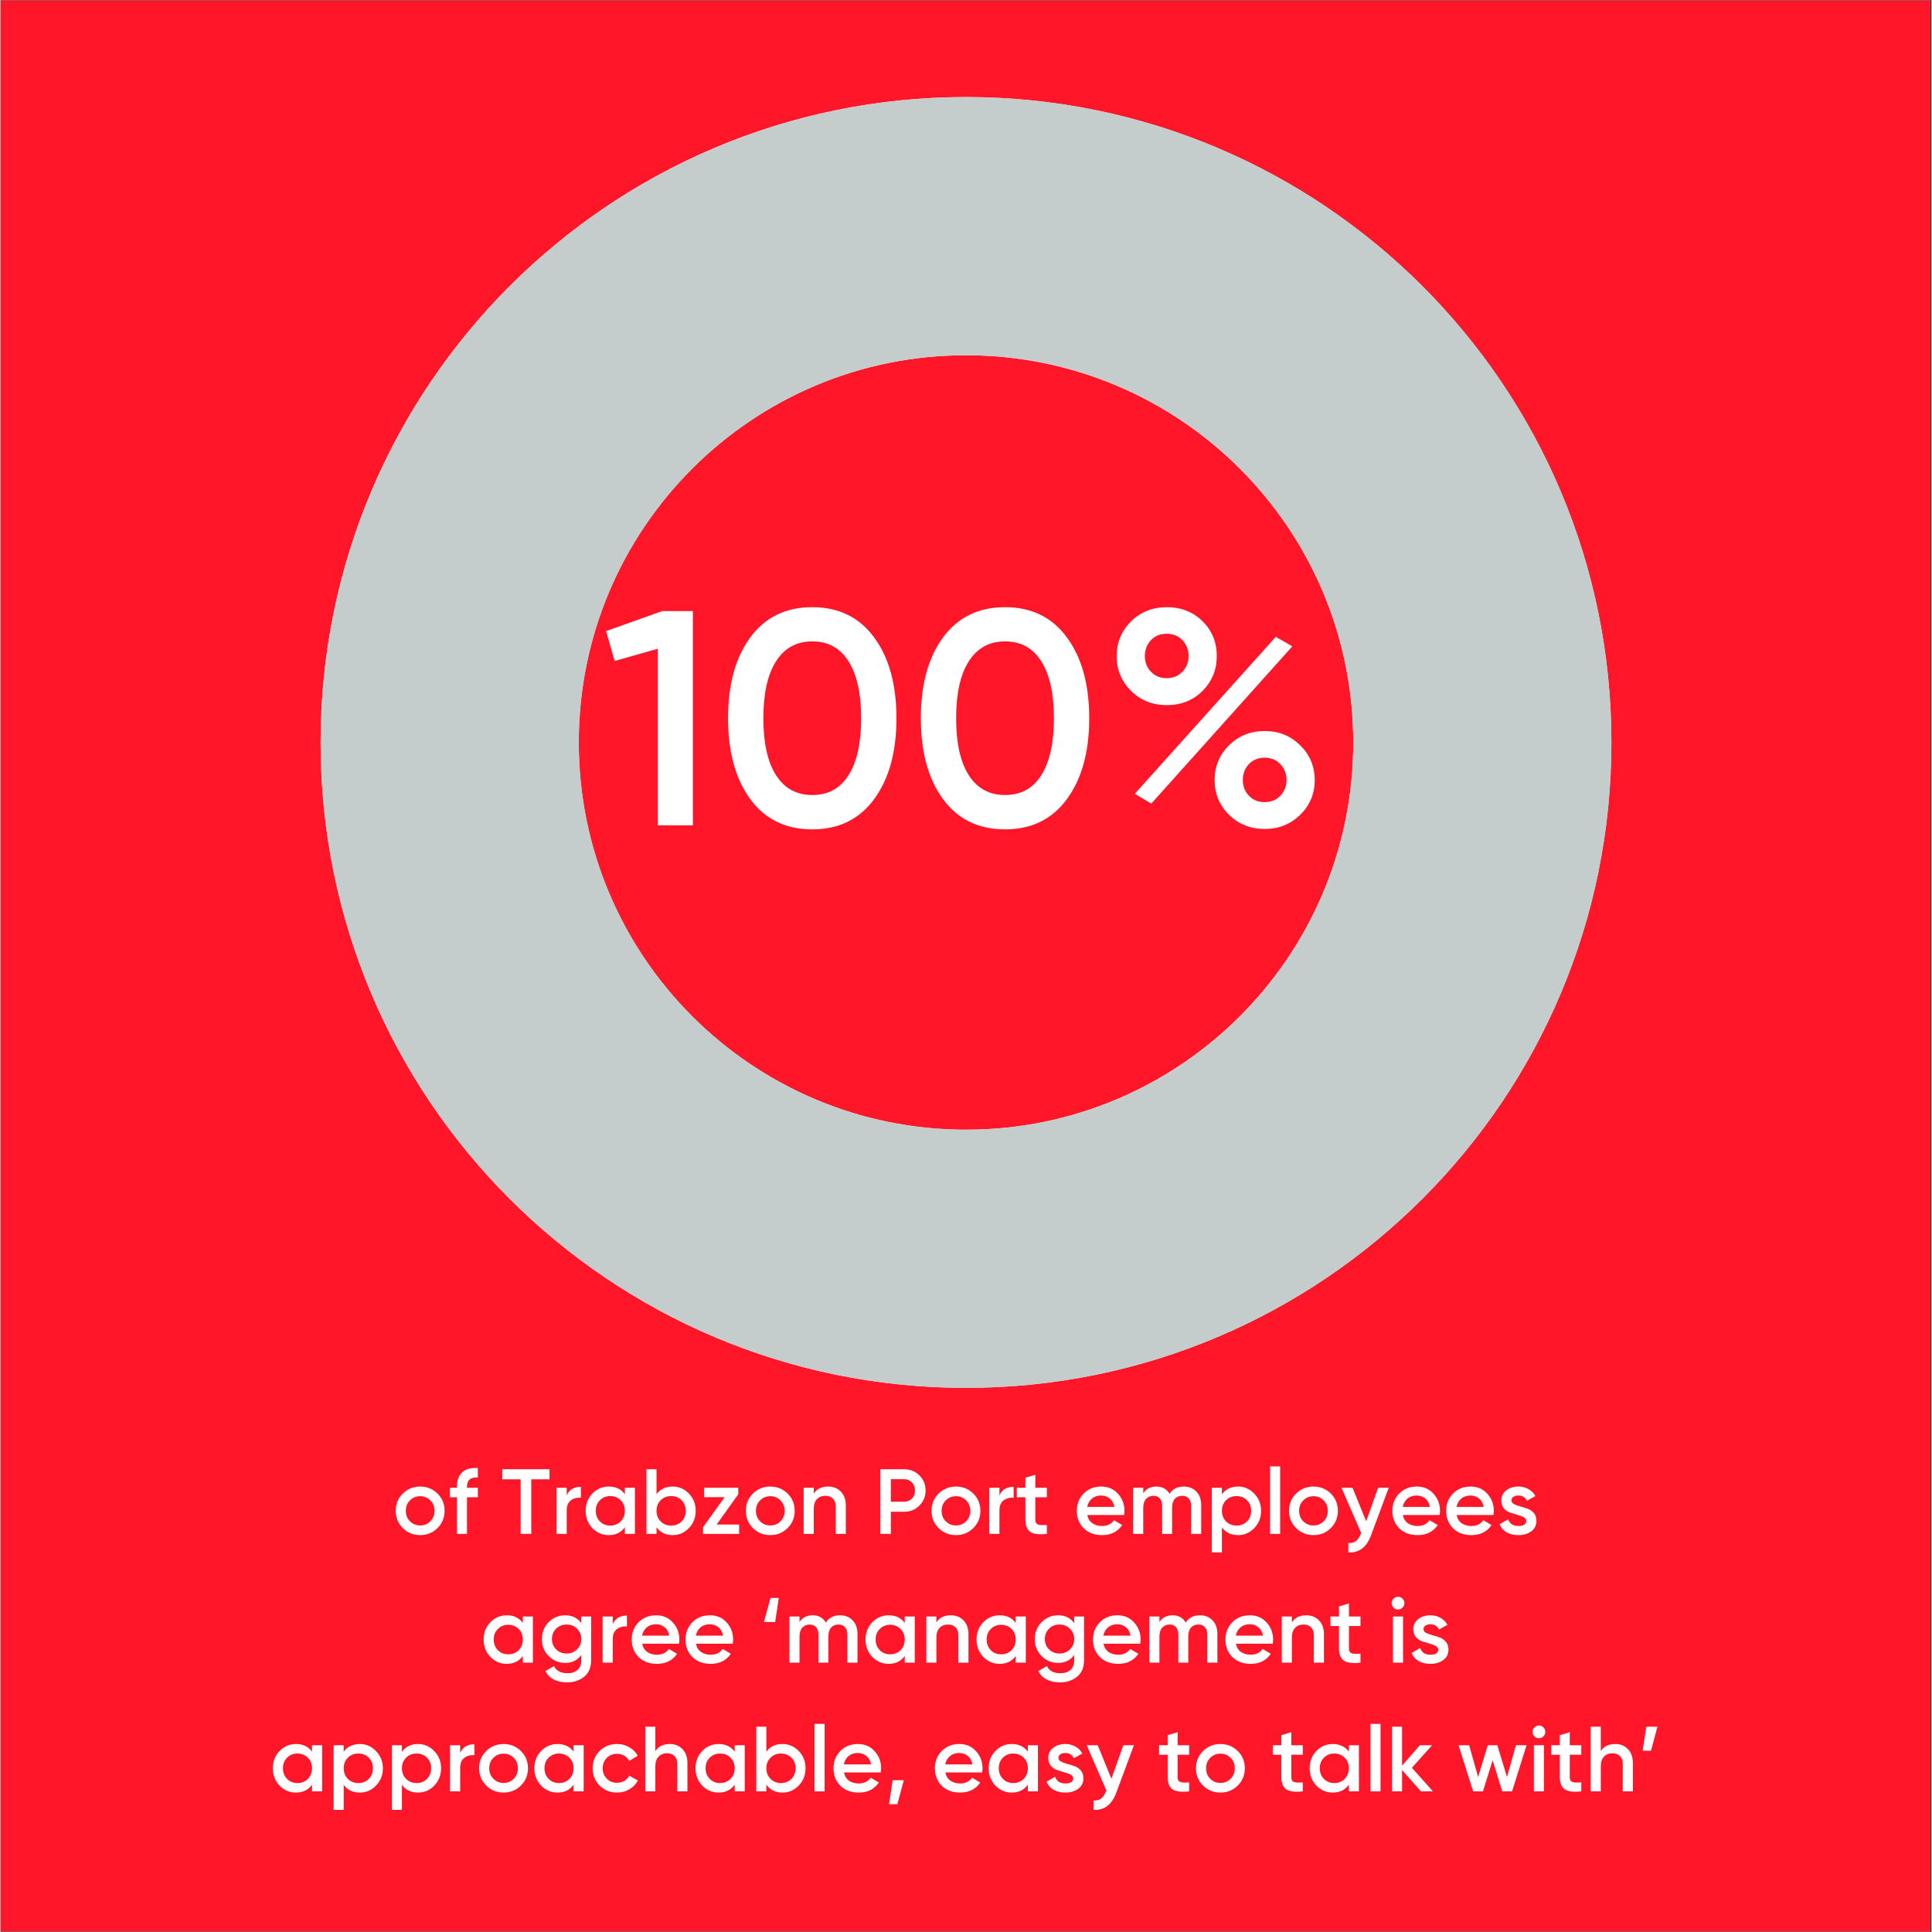 <svg xmlns="http://www.w3.org/2000/svg" xmlns:xlink="http://www.w3.org/1999/xlink" width="300" zoomAndPan="magnify" viewBox="0 0 224.88 225" height="300" preserveAspectRatio="xMidYMid meet" version="1.0"><rect x="0" y="0" width="224.88" height="225" fill="#333333" stroke="none"/><defs><g/><clipPath id="eebfaeb274"><path d="M 0 0.059 L 224.762 0.059 L 224.762 224.938 L 0 224.938 Z M 0 0.059 " clip-rule="nonzero"/></clipPath><clipPath id="8dfeb9c52c"><path d="M 37.277 11.305 L 187.602 11.305 L 187.602 161.629 L 37.277 161.629 Z M 37.277 11.305 " clip-rule="nonzero"/></clipPath><clipPath id="bf3a1a13f6"><path d="M 112.441 11.305 C 153.953 11.305 187.602 44.957 187.602 86.469 C 187.602 127.98 153.953 161.629 112.441 161.629 C 70.93 161.629 37.277 127.98 37.277 86.469 C 37.277 44.957 70.93 11.305 112.441 11.305 L 112.441 41.371 C 87.531 41.371 67.344 61.559 67.344 86.469 C 67.344 111.375 87.531 131.566 112.441 131.566 C 137.348 131.566 157.539 111.375 157.539 86.469 C 157.539 61.559 137.348 41.371 112.441 41.371 Z M 112.441 11.305 " clip-rule="nonzero"/></clipPath></defs><g clip-path="url(#eebfaeb274)"><path fill="#ffffff" d="M 0 0.059 L 224.879 0.059 L 224.879 224.941 L 0 224.941 Z M 0 0.059 " fill-opacity="1" fill-rule="nonzero"/><path fill="#ff1628" d="M 0 0.059 L 224.879 0.059 L 224.879 224.941 L 0 224.941 Z M 0 0.059 " fill-opacity="1" fill-rule="nonzero"/></g><g fill="#ffffff" fill-opacity="1"><g transform="translate(70.054, 96.118)"><g><path d="M 7.016 -24.953 L 10.578 -24.953 L 10.578 0 L 6.484 0 L 6.484 -20.562 L 1.469 -19.141 L 0.469 -22.625 Z M 7.016 -24.953 "/></g></g></g><g fill="#ffffff" fill-opacity="1"><g transform="translate(83.309, 96.118)"><g><path d="M 18.438 -3.062 C 16.719 -0.707 14.312 0.469 11.219 0.469 C 8.133 0.469 5.727 -0.707 4 -3.062 C 2.281 -5.414 1.422 -8.551 1.422 -12.469 C 1.422 -16.395 2.281 -19.531 4 -21.875 C 5.727 -24.227 8.133 -25.406 11.219 -25.406 C 14.312 -25.406 16.719 -24.227 18.438 -21.875 C 20.164 -19.531 21.031 -16.395 21.031 -12.469 C 21.031 -8.551 20.164 -5.414 18.438 -3.062 Z M 11.234 -3.531 C 13.078 -3.531 14.484 -4.301 15.453 -5.844 C 16.43 -7.383 16.922 -9.594 16.922 -12.469 C 16.922 -15.344 16.43 -17.551 15.453 -19.094 C 14.484 -20.645 13.078 -21.422 11.234 -21.422 C 9.398 -21.422 7.988 -20.645 7 -19.094 C 6.02 -17.551 5.531 -15.344 5.531 -12.469 C 5.531 -9.594 6.02 -7.383 7 -5.844 C 7.988 -4.301 9.398 -3.531 11.234 -3.531 Z M 11.234 -3.531 "/></g></g></g><g fill="#ffffff" fill-opacity="1"><g transform="translate(105.758, 96.118)"><g><path d="M 18.438 -3.062 C 16.719 -0.707 14.312 0.469 11.219 0.469 C 8.133 0.469 5.727 -0.707 4 -3.062 C 2.281 -5.414 1.422 -8.551 1.422 -12.469 C 1.422 -16.395 2.281 -19.531 4 -21.875 C 5.727 -24.227 8.133 -25.406 11.219 -25.406 C 14.312 -25.406 16.719 -24.227 18.438 -21.875 C 20.164 -19.531 21.031 -16.395 21.031 -12.469 C 21.031 -8.551 20.164 -5.414 18.438 -3.062 Z M 11.234 -3.531 C 13.078 -3.531 14.484 -4.301 15.453 -5.844 C 16.43 -7.383 16.922 -9.594 16.922 -12.469 C 16.922 -15.344 16.43 -17.551 15.453 -19.094 C 14.484 -20.645 13.078 -21.422 11.234 -21.422 C 9.398 -21.422 7.988 -20.645 7 -19.094 C 6.02 -17.551 5.531 -15.344 5.531 -12.469 C 5.531 -9.594 6.02 -7.383 7 -5.844 C 7.988 -4.301 9.398 -3.531 11.234 -3.531 Z M 11.234 -3.531 "/></g></g></g><g fill="#ffffff" fill-opacity="1"><g transform="translate(128.207, 96.118)"><g><path d="M 11.781 -15.656 C 10.676 -14.551 9.289 -14 7.625 -14 C 5.957 -14 4.566 -14.551 3.453 -15.656 C 2.336 -16.77 1.781 -18.117 1.781 -19.703 C 1.781 -21.297 2.336 -22.645 3.453 -23.75 C 4.566 -24.852 5.957 -25.406 7.625 -25.406 C 9.289 -25.406 10.676 -24.859 11.781 -23.766 C 12.883 -22.68 13.438 -21.328 13.438 -19.703 C 13.438 -18.117 12.883 -16.77 11.781 -15.656 Z M 7.594 -17.141 C 8.352 -17.141 8.969 -17.391 9.438 -17.891 C 9.914 -18.391 10.156 -18.992 10.156 -19.703 C 10.156 -20.441 9.914 -21.062 9.438 -21.562 C 8.969 -22.062 8.352 -22.312 7.594 -22.312 C 6.852 -22.312 6.242 -22.062 5.766 -21.562 C 5.297 -21.062 5.062 -20.441 5.062 -19.703 C 5.062 -18.992 5.297 -18.391 5.766 -17.891 C 6.242 -17.391 6.852 -17.141 7.594 -17.141 Z M 3.891 -3.672 L 20.312 -21.953 L 22.234 -20.844 L 5.812 -2.531 Z M 19.031 0.422 C 17.363 0.422 15.973 -0.129 14.859 -1.234 C 13.742 -2.336 13.188 -3.68 13.188 -5.266 C 13.188 -6.859 13.742 -8.207 14.859 -9.312 C 15.973 -10.426 17.363 -10.984 19.031 -10.984 C 20.664 -10.984 22.039 -10.426 23.156 -9.312 C 24.281 -8.207 24.844 -6.859 24.844 -5.266 C 24.844 -3.68 24.281 -2.336 23.156 -1.234 C 22.039 -0.129 20.664 0.422 19.031 0.422 Z M 19 -2.703 C 19.758 -2.703 20.375 -2.953 20.844 -3.453 C 21.32 -3.953 21.562 -4.562 21.562 -5.281 C 21.562 -6.008 21.32 -6.625 20.844 -7.125 C 20.375 -7.625 19.758 -7.875 19 -7.875 C 18.258 -7.875 17.648 -7.625 17.172 -7.125 C 16.703 -6.625 16.469 -6.008 16.469 -5.281 C 16.469 -4.562 16.703 -3.953 17.172 -3.453 C 17.648 -2.953 18.258 -2.703 19 -2.703 Z M 19 -2.703 "/></g></g></g><g clip-path="url(#8dfeb9c52c)"><g clip-path="url(#bf3a1a13f6)"><path fill="#edf1ef" d="M 37.277 11.305 L 187.602 11.305 L 187.602 161.629 L 37.277 161.629 Z M 37.277 11.305 " fill-opacity="1" fill-rule="nonzero"/><path fill="#c4cccc" d="M 37.277 11.305 L 187.602 11.305 L 187.602 161.629 L 37.277 161.629 Z M 37.277 11.305 " fill-opacity="1" fill-rule="nonzero"/></g></g><g fill="#ffffff" fill-opacity="1"><g transform="translate(45.653, 178.638)"><g><path d="M 3.219 0.141 C 2.426 0.141 1.754 -0.129 1.203 -0.672 C 0.648 -1.223 0.375 -1.895 0.375 -2.688 C 0.375 -3.488 0.648 -4.16 1.203 -4.703 C 1.754 -5.242 2.426 -5.516 3.219 -5.516 C 4.008 -5.516 4.68 -5.242 5.234 -4.703 C 5.785 -4.16 6.062 -3.488 6.062 -2.688 C 6.062 -1.895 5.785 -1.223 5.234 -0.672 C 4.68 -0.129 4.008 0.141 3.219 0.141 Z M 2.031 -1.469 C 2.352 -1.145 2.75 -0.984 3.219 -0.984 C 3.688 -0.984 4.082 -1.145 4.406 -1.469 C 4.727 -1.789 4.891 -2.195 4.891 -2.688 C 4.891 -3.176 4.727 -3.582 4.406 -3.906 C 4.082 -4.227 3.688 -4.391 3.219 -4.391 C 2.75 -4.391 2.352 -4.227 2.031 -3.906 C 1.707 -3.582 1.547 -3.176 1.547 -2.688 C 1.547 -2.195 1.707 -1.789 2.031 -1.469 Z M 2.031 -1.469 "/></g></g></g><g fill="#ffffff" fill-opacity="1"><g transform="translate(52.09, 178.638)"><g><path d="M 3.5 -6.562 C 2.656 -6.633 2.234 -6.273 2.234 -5.484 L 2.234 -5.375 L 3.5 -5.375 L 3.5 -4.266 L 2.234 -4.266 L 2.234 0 L 1.062 0 L 1.062 -4.266 L 0.25 -4.266 L 0.25 -5.375 L 1.062 -5.375 L 1.062 -5.484 C 1.062 -6.223 1.266 -6.785 1.672 -7.172 C 2.086 -7.555 2.695 -7.723 3.5 -7.672 Z M 3.5 -6.562 "/></g></g></g><g fill="#ffffff" fill-opacity="1"><g transform="translate(55.588, 178.638)"><g/></g></g><g fill="#ffffff" fill-opacity="1"><g transform="translate(58.279, 178.638)"><g><path d="M 5.656 -7.531 L 5.656 -6.359 L 3.531 -6.359 L 3.531 0 L 2.297 0 L 2.297 -6.359 L 0.156 -6.359 L 0.156 -7.531 Z M 5.656 -7.531 "/></g></g></g><g fill="#ffffff" fill-opacity="1"><g transform="translate(64.092, 178.638)"><g><path d="M 1.844 -4.484 C 2.133 -5.148 2.688 -5.484 3.5 -5.484 L 3.5 -4.219 C 3.051 -4.25 2.66 -4.145 2.328 -3.906 C 2.004 -3.664 1.844 -3.27 1.844 -2.719 L 1.844 0 L 0.672 0 L 0.672 -5.375 L 1.844 -5.375 Z M 1.844 -4.484 "/></g></g></g><g fill="#ffffff" fill-opacity="1"><g transform="translate(67.773, 178.638)"><g><path d="M 4.938 -5.375 L 6.109 -5.375 L 6.109 0 L 4.938 0 L 4.938 -0.781 C 4.5 -0.164 3.875 0.141 3.062 0.141 C 2.32 0.141 1.688 -0.129 1.156 -0.672 C 0.633 -1.223 0.375 -1.895 0.375 -2.688 C 0.375 -3.488 0.633 -4.16 1.156 -4.703 C 1.688 -5.242 2.32 -5.516 3.062 -5.516 C 3.875 -5.516 4.5 -5.219 4.938 -4.625 Z M 2.031 -1.453 C 2.352 -1.129 2.754 -0.969 3.234 -0.969 C 3.723 -0.969 4.129 -1.129 4.453 -1.453 C 4.773 -1.785 4.938 -2.195 4.938 -2.688 C 4.938 -3.188 4.773 -3.598 4.453 -3.922 C 4.129 -4.242 3.723 -4.406 3.234 -4.406 C 2.754 -4.406 2.352 -4.242 2.031 -3.922 C 1.707 -3.598 1.547 -3.188 1.547 -2.688 C 1.547 -2.195 1.707 -1.785 2.031 -1.453 Z M 2.031 -1.453 "/></g></g></g><g fill="#ffffff" fill-opacity="1"><g transform="translate(74.554, 178.638)"><g><path d="M 3.719 -5.516 C 4.457 -5.516 5.086 -5.242 5.609 -4.703 C 6.141 -4.16 6.406 -3.488 6.406 -2.688 C 6.406 -1.895 6.141 -1.223 5.609 -0.672 C 5.086 -0.129 4.457 0.141 3.719 0.141 C 2.906 0.141 2.281 -0.164 1.844 -0.781 L 1.844 0 L 0.672 0 L 0.672 -7.531 L 1.844 -7.531 L 1.844 -4.625 C 2.281 -5.219 2.906 -5.516 3.719 -5.516 Z M 2.328 -1.453 C 2.648 -1.129 3.055 -0.969 3.547 -0.969 C 4.035 -0.969 4.441 -1.129 4.766 -1.453 C 5.086 -1.785 5.25 -2.195 5.25 -2.688 C 5.25 -3.188 5.086 -3.598 4.766 -3.922 C 4.441 -4.242 4.035 -4.406 3.547 -4.406 C 3.055 -4.406 2.648 -4.242 2.328 -3.922 C 2.004 -3.598 1.844 -3.188 1.844 -2.688 C 1.844 -2.195 2.004 -1.785 2.328 -1.453 Z M 2.328 -1.453 "/></g></g></g><g fill="#ffffff" fill-opacity="1"><g transform="translate(81.335, 178.638)"><g><path d="M 2.062 -1.094 L 4.688 -1.094 L 4.688 0 L 0.484 0 L 0.484 -0.781 L 3 -4.281 L 0.594 -4.281 L 0.594 -5.375 L 4.578 -5.375 L 4.578 -4.609 Z M 2.062 -1.094 "/></g></g></g><g fill="#ffffff" fill-opacity="1"><g transform="translate(86.427, 178.638)"><g><path d="M 3.219 0.141 C 2.426 0.141 1.754 -0.129 1.203 -0.672 C 0.648 -1.223 0.375 -1.895 0.375 -2.688 C 0.375 -3.488 0.648 -4.16 1.203 -4.703 C 1.754 -5.242 2.426 -5.516 3.219 -5.516 C 4.008 -5.516 4.68 -5.242 5.234 -4.703 C 5.785 -4.16 6.062 -3.488 6.062 -2.688 C 6.062 -1.895 5.785 -1.223 5.234 -0.672 C 4.68 -0.129 4.008 0.141 3.219 0.141 Z M 2.031 -1.469 C 2.352 -1.145 2.75 -0.984 3.219 -0.984 C 3.688 -0.984 4.082 -1.145 4.406 -1.469 C 4.727 -1.789 4.891 -2.195 4.891 -2.688 C 4.891 -3.176 4.727 -3.582 4.406 -3.906 C 4.082 -4.227 3.688 -4.391 3.219 -4.391 C 2.75 -4.391 2.352 -4.227 2.031 -3.906 C 1.707 -3.582 1.547 -3.176 1.547 -2.688 C 1.547 -2.195 1.707 -1.789 2.031 -1.469 Z M 2.031 -1.469 "/></g></g></g><g fill="#ffffff" fill-opacity="1"><g transform="translate(92.863, 178.638)"><g><path d="M 3.516 -5.516 C 4.129 -5.516 4.625 -5.316 5 -4.922 C 5.383 -4.535 5.578 -4 5.578 -3.312 L 5.578 0 L 4.406 0 L 4.406 -3.188 C 4.406 -3.594 4.297 -3.898 4.078 -4.109 C 3.867 -4.328 3.578 -4.438 3.203 -4.438 C 2.797 -4.438 2.469 -4.305 2.219 -4.047 C 1.969 -3.797 1.844 -3.41 1.844 -2.891 L 1.844 0 L 0.672 0 L 0.672 -5.375 L 1.844 -5.375 L 1.844 -4.688 C 2.195 -5.238 2.754 -5.516 3.516 -5.516 Z M 3.516 -5.516 "/></g></g></g><g fill="#ffffff" fill-opacity="1"><g transform="translate(99.01, 178.638)"><g/></g></g><g fill="#ffffff" fill-opacity="1"><g transform="translate(101.701, 178.638)"><g><path d="M 3.531 -7.531 C 4.238 -7.531 4.832 -7.289 5.312 -6.812 C 5.789 -6.344 6.031 -5.758 6.031 -5.062 C 6.031 -4.363 5.789 -3.773 5.312 -3.297 C 4.832 -2.816 4.238 -2.578 3.531 -2.578 L 1.984 -2.578 L 1.984 0 L 0.75 0 L 0.75 -7.531 Z M 3.531 -3.75 C 3.895 -3.75 4.195 -3.867 4.438 -4.109 C 4.676 -4.359 4.797 -4.672 4.797 -5.047 C 4.797 -5.43 4.676 -5.75 4.438 -6 C 4.195 -6.25 3.895 -6.375 3.531 -6.375 L 1.984 -6.375 L 1.984 -3.75 Z M 3.531 -3.75 "/></g></g></g><g fill="#ffffff" fill-opacity="1"><g transform="translate(108.051, 178.638)"><g><path d="M 3.219 0.141 C 2.426 0.141 1.754 -0.129 1.203 -0.672 C 0.648 -1.223 0.375 -1.895 0.375 -2.688 C 0.375 -3.488 0.648 -4.16 1.203 -4.703 C 1.754 -5.242 2.426 -5.516 3.219 -5.516 C 4.008 -5.516 4.68 -5.242 5.234 -4.703 C 5.785 -4.16 6.062 -3.488 6.062 -2.688 C 6.062 -1.895 5.785 -1.223 5.234 -0.672 C 4.68 -0.129 4.008 0.141 3.219 0.141 Z M 2.031 -1.469 C 2.352 -1.145 2.75 -0.984 3.219 -0.984 C 3.688 -0.984 4.082 -1.145 4.406 -1.469 C 4.727 -1.789 4.891 -2.195 4.891 -2.688 C 4.891 -3.176 4.727 -3.582 4.406 -3.906 C 4.082 -4.227 3.688 -4.391 3.219 -4.391 C 2.75 -4.391 2.352 -4.227 2.031 -3.906 C 1.707 -3.582 1.547 -3.176 1.547 -2.688 C 1.547 -2.195 1.707 -1.789 2.031 -1.469 Z M 2.031 -1.469 "/></g></g></g><g fill="#ffffff" fill-opacity="1"><g transform="translate(114.488, 178.638)"><g><path d="M 1.844 -4.484 C 2.133 -5.148 2.688 -5.484 3.5 -5.484 L 3.5 -4.219 C 3.051 -4.25 2.66 -4.145 2.328 -3.906 C 2.004 -3.664 1.844 -3.27 1.844 -2.719 L 1.844 0 L 0.672 0 L 0.672 -5.375 L 1.844 -5.375 Z M 1.844 -4.484 "/></g></g></g><g fill="#ffffff" fill-opacity="1"><g transform="translate(118.169, 178.638)"><g><path d="M 3.688 -4.266 L 2.344 -4.266 L 2.344 -1.672 C 2.344 -1.453 2.391 -1.297 2.484 -1.203 C 2.586 -1.109 2.738 -1.051 2.938 -1.031 C 3.133 -1.02 3.383 -1.023 3.688 -1.047 L 3.688 0 C 2.789 0.102 2.148 0.023 1.766 -0.234 C 1.379 -0.492 1.188 -0.973 1.188 -1.672 L 1.188 -4.266 L 0.188 -4.266 L 0.188 -5.375 L 1.188 -5.375 L 1.188 -6.547 L 2.344 -6.891 L 2.344 -5.375 L 3.688 -5.375 Z M 3.688 -4.266 "/></g></g></g><g fill="#ffffff" fill-opacity="1"><g transform="translate(122.281, 178.638)"><g/></g></g><g fill="#ffffff" fill-opacity="1"><g transform="translate(124.972, 178.638)"><g><path d="M 1.594 -2.203 C 1.676 -1.785 1.867 -1.469 2.172 -1.25 C 2.484 -1.031 2.863 -0.922 3.312 -0.922 C 3.926 -0.922 4.391 -1.145 4.703 -1.594 L 5.656 -1.031 C 5.125 -0.25 4.344 0.141 3.312 0.141 C 2.426 0.141 1.711 -0.125 1.172 -0.656 C 0.641 -1.195 0.375 -1.875 0.375 -2.688 C 0.375 -3.488 0.641 -4.16 1.172 -4.703 C 1.703 -5.242 2.383 -5.516 3.219 -5.516 C 4.008 -5.516 4.656 -5.238 5.156 -4.688 C 5.664 -4.133 5.922 -3.469 5.922 -2.688 C 5.922 -2.562 5.906 -2.398 5.875 -2.203 Z M 1.578 -3.141 L 4.75 -3.141 C 4.664 -3.578 4.484 -3.906 4.203 -4.125 C 3.922 -4.352 3.586 -4.469 3.203 -4.469 C 2.773 -4.469 2.414 -4.348 2.125 -4.109 C 1.844 -3.867 1.66 -3.547 1.578 -3.141 Z M 1.578 -3.141 "/></g></g></g><g fill="#ffffff" fill-opacity="1"><g transform="translate(131.237, 178.638)"><g><path d="M 6.562 -5.516 C 7.164 -5.516 7.656 -5.316 8.031 -4.922 C 8.406 -4.535 8.594 -4.008 8.594 -3.344 L 8.594 0 L 7.422 0 L 7.422 -3.266 C 7.422 -3.641 7.328 -3.926 7.141 -4.125 C 6.961 -4.332 6.711 -4.438 6.391 -4.438 C 6.023 -4.438 5.734 -4.316 5.516 -4.078 C 5.305 -3.836 5.203 -3.484 5.203 -3.016 L 5.203 0 L 4.047 0 L 4.047 -3.266 C 4.047 -3.641 3.957 -3.926 3.781 -4.125 C 3.602 -4.332 3.352 -4.438 3.031 -4.438 C 2.688 -4.438 2.398 -4.316 2.172 -4.078 C 1.953 -3.836 1.844 -3.484 1.844 -3.016 L 1.844 0 L 0.672 0 L 0.672 -5.375 L 1.844 -5.375 L 1.844 -4.734 C 2.188 -5.254 2.695 -5.516 3.375 -5.516 C 4.062 -5.516 4.57 -5.234 4.906 -4.672 C 5.27 -5.234 5.82 -5.516 6.562 -5.516 Z M 6.562 -5.516 "/></g></g></g><g fill="#ffffff" fill-opacity="1"><g transform="translate(140.397, 178.638)"><g><path d="M 3.719 -5.516 C 4.457 -5.516 5.086 -5.238 5.609 -4.688 C 6.141 -4.145 6.406 -3.477 6.406 -2.688 C 6.406 -1.895 6.141 -1.223 5.609 -0.672 C 5.086 -0.129 4.457 0.141 3.719 0.141 C 2.906 0.141 2.281 -0.16 1.844 -0.766 L 1.844 2.156 L 0.672 2.156 L 0.672 -5.375 L 1.844 -5.375 L 1.844 -4.609 C 2.281 -5.211 2.906 -5.516 3.719 -5.516 Z M 2.328 -1.453 C 2.648 -1.129 3.055 -0.969 3.547 -0.969 C 4.035 -0.969 4.441 -1.129 4.766 -1.453 C 5.086 -1.785 5.25 -2.195 5.25 -2.688 C 5.25 -3.188 5.086 -3.598 4.766 -3.922 C 4.441 -4.242 4.035 -4.406 3.547 -4.406 C 3.055 -4.406 2.648 -4.242 2.328 -3.922 C 2.004 -3.598 1.844 -3.188 1.844 -2.688 C 1.844 -2.195 2.004 -1.785 2.328 -1.453 Z M 2.328 -1.453 "/></g></g></g><g fill="#ffffff" fill-opacity="1"><g transform="translate(147.178, 178.638)"><g><path d="M 0.672 0 L 0.672 -7.859 L 1.844 -7.859 L 1.844 0 Z M 0.672 0 "/></g></g></g><g fill="#ffffff" fill-opacity="1"><g transform="translate(149.686, 178.638)"><g><path d="M 3.219 0.141 C 2.426 0.141 1.754 -0.129 1.203 -0.672 C 0.648 -1.223 0.375 -1.895 0.375 -2.688 C 0.375 -3.488 0.648 -4.16 1.203 -4.703 C 1.754 -5.242 2.426 -5.516 3.219 -5.516 C 4.008 -5.516 4.68 -5.242 5.234 -4.703 C 5.785 -4.16 6.062 -3.488 6.062 -2.688 C 6.062 -1.895 5.785 -1.223 5.234 -0.672 C 4.68 -0.129 4.008 0.141 3.219 0.141 Z M 2.031 -1.469 C 2.352 -1.145 2.75 -0.984 3.219 -0.984 C 3.688 -0.984 4.082 -1.145 4.406 -1.469 C 4.727 -1.789 4.891 -2.195 4.891 -2.688 C 4.891 -3.176 4.727 -3.582 4.406 -3.906 C 4.082 -4.227 3.688 -4.391 3.219 -4.391 C 2.75 -4.391 2.352 -4.227 2.031 -3.906 C 1.707 -3.582 1.547 -3.176 1.547 -2.688 C 1.547 -2.195 1.707 -1.789 2.031 -1.469 Z M 2.031 -1.469 "/></g></g></g><g fill="#ffffff" fill-opacity="1"><g transform="translate(156.123, 178.638)"><g><path d="M 4.312 -5.375 L 5.547 -5.375 L 3.484 0.172 C 2.961 1.566 2.082 2.227 0.844 2.156 L 0.844 1.062 C 1.219 1.082 1.516 1.004 1.734 0.828 C 1.953 0.66 2.133 0.391 2.281 0.016 L 2.344 -0.094 L 0.047 -5.375 L 1.328 -5.375 L 2.922 -1.469 Z M 4.312 -5.375 "/></g></g></g><g fill="#ffffff" fill-opacity="1"><g transform="translate(161.72, 178.638)"><g><path d="M 1.594 -2.203 C 1.676 -1.785 1.867 -1.469 2.172 -1.25 C 2.484 -1.031 2.863 -0.922 3.312 -0.922 C 3.926 -0.922 4.391 -1.145 4.703 -1.594 L 5.656 -1.031 C 5.125 -0.25 4.344 0.141 3.312 0.141 C 2.426 0.141 1.711 -0.125 1.172 -0.656 C 0.641 -1.195 0.375 -1.875 0.375 -2.688 C 0.375 -3.488 0.641 -4.16 1.172 -4.703 C 1.703 -5.242 2.383 -5.516 3.219 -5.516 C 4.008 -5.516 4.656 -5.238 5.156 -4.688 C 5.664 -4.133 5.922 -3.469 5.922 -2.688 C 5.922 -2.562 5.906 -2.398 5.875 -2.203 Z M 1.578 -3.141 L 4.75 -3.141 C 4.664 -3.578 4.484 -3.906 4.203 -4.125 C 3.922 -4.352 3.586 -4.469 3.203 -4.469 C 2.773 -4.469 2.414 -4.348 2.125 -4.109 C 1.844 -3.867 1.66 -3.547 1.578 -3.141 Z M 1.578 -3.141 "/></g></g></g><g fill="#ffffff" fill-opacity="1"><g transform="translate(167.984, 178.638)"><g><path d="M 1.594 -2.203 C 1.676 -1.785 1.867 -1.469 2.172 -1.25 C 2.484 -1.031 2.863 -0.922 3.312 -0.922 C 3.926 -0.922 4.391 -1.145 4.703 -1.594 L 5.656 -1.031 C 5.125 -0.25 4.344 0.141 3.312 0.141 C 2.426 0.141 1.711 -0.125 1.172 -0.656 C 0.641 -1.195 0.375 -1.875 0.375 -2.688 C 0.375 -3.488 0.641 -4.16 1.172 -4.703 C 1.703 -5.242 2.383 -5.516 3.219 -5.516 C 4.008 -5.516 4.656 -5.238 5.156 -4.688 C 5.664 -4.133 5.922 -3.469 5.922 -2.688 C 5.922 -2.562 5.906 -2.398 5.875 -2.203 Z M 1.578 -3.141 L 4.75 -3.141 C 4.664 -3.578 4.484 -3.906 4.203 -4.125 C 3.922 -4.352 3.586 -4.469 3.203 -4.469 C 2.773 -4.469 2.414 -4.348 2.125 -4.109 C 1.844 -3.867 1.66 -3.547 1.578 -3.141 Z M 1.578 -3.141 "/></g></g></g><g fill="#ffffff" fill-opacity="1"><g transform="translate(174.249, 178.638)"><g><path d="M 1.719 -3.891 C 1.719 -3.711 1.816 -3.57 2.016 -3.469 C 2.211 -3.363 2.453 -3.273 2.734 -3.203 C 3.023 -3.129 3.312 -3.039 3.594 -2.938 C 3.883 -2.832 4.129 -2.66 4.328 -2.422 C 4.523 -2.18 4.625 -1.879 4.625 -1.516 C 4.625 -1.004 4.422 -0.598 4.016 -0.297 C 3.617 -0.004 3.117 0.141 2.516 0.141 C 1.984 0.141 1.523 0.031 1.141 -0.188 C 0.766 -0.414 0.492 -0.727 0.328 -1.125 L 1.328 -1.703 C 1.516 -1.18 1.91 -0.922 2.516 -0.922 C 3.129 -0.922 3.438 -1.125 3.438 -1.531 C 3.438 -1.695 3.336 -1.832 3.141 -1.938 C 2.941 -2.051 2.695 -2.145 2.406 -2.219 C 2.125 -2.301 1.836 -2.391 1.547 -2.484 C 1.266 -2.586 1.023 -2.754 0.828 -2.984 C 0.629 -3.223 0.531 -3.52 0.531 -3.875 C 0.531 -4.375 0.719 -4.77 1.094 -5.062 C 1.477 -5.363 1.953 -5.516 2.516 -5.516 C 2.953 -5.516 3.344 -5.414 3.688 -5.219 C 4.039 -5.031 4.312 -4.758 4.5 -4.406 L 3.516 -3.859 C 3.328 -4.266 2.992 -4.469 2.516 -4.469 C 2.285 -4.469 2.094 -4.414 1.938 -4.312 C 1.789 -4.219 1.719 -4.078 1.719 -3.891 Z M 1.719 -3.891 "/></g></g></g><g fill="#ffffff" fill-opacity="1"><g transform="translate(55.89, 193.63)"><g><path d="M 4.938 -5.375 L 6.109 -5.375 L 6.109 0 L 4.938 0 L 4.938 -0.781 C 4.5 -0.164 3.875 0.141 3.062 0.141 C 2.32 0.141 1.688 -0.129 1.156 -0.672 C 0.633 -1.223 0.375 -1.895 0.375 -2.688 C 0.375 -3.488 0.633 -4.16 1.156 -4.703 C 1.688 -5.242 2.32 -5.516 3.062 -5.516 C 3.875 -5.516 4.5 -5.219 4.938 -4.625 Z M 2.031 -1.453 C 2.352 -1.129 2.754 -0.969 3.234 -0.969 C 3.723 -0.969 4.129 -1.129 4.453 -1.453 C 4.773 -1.785 4.938 -2.195 4.938 -2.688 C 4.938 -3.188 4.773 -3.598 4.453 -3.922 C 4.129 -4.242 3.723 -4.406 3.234 -4.406 C 2.754 -4.406 2.352 -4.242 2.031 -3.922 C 1.707 -3.598 1.547 -3.188 1.547 -2.688 C 1.547 -2.195 1.707 -1.785 2.031 -1.453 Z M 2.031 -1.453 "/></g></g></g><g fill="#ffffff" fill-opacity="1"><g transform="translate(62.671, 193.63)"><g><path d="M 4.969 -5.375 L 6.109 -5.375 L 6.109 -0.25 C 6.109 0.57 5.836 1.203 5.297 1.641 C 4.754 2.078 4.102 2.297 3.344 2.297 C 2.094 2.297 1.238 1.859 0.781 0.984 L 1.781 0.406 C 2.062 0.957 2.586 1.234 3.359 1.234 C 3.859 1.234 4.25 1.102 4.531 0.844 C 4.82 0.582 4.969 0.219 4.969 -0.25 L 4.969 -0.906 C 4.531 -0.281 3.906 0.031 3.094 0.031 C 2.332 0.031 1.688 -0.238 1.156 -0.781 C 0.633 -1.32 0.375 -1.973 0.375 -2.734 C 0.375 -3.504 0.633 -4.16 1.156 -4.703 C 1.688 -5.242 2.332 -5.516 3.094 -5.516 C 3.906 -5.516 4.531 -5.207 4.969 -4.594 Z M 2.031 -1.547 C 2.352 -1.223 2.758 -1.062 3.25 -1.062 C 3.738 -1.062 4.145 -1.223 4.469 -1.547 C 4.801 -1.867 4.969 -2.27 4.969 -2.75 C 4.969 -3.227 4.801 -3.629 4.469 -3.953 C 4.145 -4.273 3.738 -4.438 3.25 -4.438 C 2.758 -4.438 2.352 -4.273 2.031 -3.953 C 1.707 -3.629 1.547 -3.227 1.547 -2.75 C 1.547 -2.27 1.707 -1.867 2.031 -1.547 Z M 2.031 -1.547 "/></g></g></g><g fill="#ffffff" fill-opacity="1"><g transform="translate(69.452, 193.63)"><g><path d="M 1.844 -4.484 C 2.133 -5.148 2.688 -5.484 3.5 -5.484 L 3.5 -4.219 C 3.051 -4.25 2.66 -4.145 2.328 -3.906 C 2.004 -3.664 1.844 -3.27 1.844 -2.719 L 1.844 0 L 0.672 0 L 0.672 -5.375 L 1.844 -5.375 Z M 1.844 -4.484 "/></g></g></g><g fill="#ffffff" fill-opacity="1"><g transform="translate(73.134, 193.63)"><g><path d="M 1.594 -2.203 C 1.676 -1.785 1.867 -1.469 2.172 -1.25 C 2.484 -1.031 2.863 -0.922 3.312 -0.922 C 3.926 -0.922 4.391 -1.145 4.703 -1.594 L 5.656 -1.031 C 5.125 -0.25 4.344 0.141 3.312 0.141 C 2.426 0.141 1.711 -0.125 1.172 -0.656 C 0.641 -1.195 0.375 -1.875 0.375 -2.688 C 0.375 -3.488 0.641 -4.16 1.172 -4.703 C 1.703 -5.242 2.383 -5.516 3.219 -5.516 C 4.008 -5.516 4.656 -5.238 5.156 -4.688 C 5.664 -4.133 5.922 -3.469 5.922 -2.688 C 5.922 -2.562 5.906 -2.398 5.875 -2.203 Z M 1.578 -3.141 L 4.75 -3.141 C 4.664 -3.578 4.484 -3.906 4.203 -4.125 C 3.922 -4.352 3.586 -4.469 3.203 -4.469 C 2.773 -4.469 2.414 -4.348 2.125 -4.109 C 1.844 -3.867 1.66 -3.547 1.578 -3.141 Z M 1.578 -3.141 "/></g></g></g><g fill="#ffffff" fill-opacity="1"><g transform="translate(79.398, 193.63)"><g><path d="M 1.594 -2.203 C 1.676 -1.785 1.867 -1.469 2.172 -1.25 C 2.484 -1.031 2.863 -0.922 3.312 -0.922 C 3.926 -0.922 4.391 -1.145 4.703 -1.594 L 5.656 -1.031 C 5.125 -0.25 4.344 0.141 3.312 0.141 C 2.426 0.141 1.711 -0.125 1.172 -0.656 C 0.641 -1.195 0.375 -1.875 0.375 -2.688 C 0.375 -3.488 0.641 -4.16 1.172 -4.703 C 1.703 -5.242 2.383 -5.516 3.219 -5.516 C 4.008 -5.516 4.656 -5.238 5.156 -4.688 C 5.664 -4.133 5.922 -3.469 5.922 -2.688 C 5.922 -2.562 5.906 -2.398 5.875 -2.203 Z M 1.578 -3.141 L 4.75 -3.141 C 4.664 -3.578 4.484 -3.906 4.203 -4.125 C 3.922 -4.352 3.586 -4.469 3.203 -4.469 C 2.773 -4.469 2.414 -4.348 2.125 -4.109 C 1.844 -3.867 1.66 -3.547 1.578 -3.141 Z M 1.578 -3.141 "/></g></g></g><g fill="#ffffff" fill-opacity="1"><g transform="translate(85.663, 193.63)"><g/></g></g><g fill="#ffffff" fill-opacity="1"><g transform="translate(88.354, 193.63)"><g><path d="M 0.562 -4.734 L 1.312 -7.531 L 2.281 -7.531 L 1.859 -4.734 Z M 0.562 -4.734 "/></g></g></g><g fill="#ffffff" fill-opacity="1"><g transform="translate(91.206, 193.63)"><g><path d="M 6.562 -5.516 C 7.164 -5.516 7.656 -5.316 8.031 -4.922 C 8.406 -4.535 8.594 -4.008 8.594 -3.344 L 8.594 0 L 7.422 0 L 7.422 -3.266 C 7.422 -3.641 7.328 -3.926 7.141 -4.125 C 6.961 -4.332 6.711 -4.438 6.391 -4.438 C 6.023 -4.438 5.734 -4.316 5.516 -4.078 C 5.305 -3.836 5.203 -3.484 5.203 -3.016 L 5.203 0 L 4.047 0 L 4.047 -3.266 C 4.047 -3.641 3.957 -3.926 3.781 -4.125 C 3.602 -4.332 3.352 -4.438 3.031 -4.438 C 2.688 -4.438 2.398 -4.316 2.172 -4.078 C 1.953 -3.836 1.844 -3.484 1.844 -3.016 L 1.844 0 L 0.672 0 L 0.672 -5.375 L 1.844 -5.375 L 1.844 -4.734 C 2.188 -5.254 2.695 -5.516 3.375 -5.516 C 4.062 -5.516 4.57 -5.234 4.906 -4.672 C 5.27 -5.234 5.82 -5.516 6.562 -5.516 Z M 6.562 -5.516 "/></g></g></g><g fill="#ffffff" fill-opacity="1"><g transform="translate(100.366, 193.63)"><g><path d="M 4.938 -5.375 L 6.109 -5.375 L 6.109 0 L 4.938 0 L 4.938 -0.781 C 4.5 -0.164 3.875 0.141 3.062 0.141 C 2.32 0.141 1.688 -0.129 1.156 -0.672 C 0.633 -1.223 0.375 -1.895 0.375 -2.688 C 0.375 -3.488 0.633 -4.16 1.156 -4.703 C 1.688 -5.242 2.32 -5.516 3.062 -5.516 C 3.875 -5.516 4.5 -5.219 4.938 -4.625 Z M 2.031 -1.453 C 2.352 -1.129 2.754 -0.969 3.234 -0.969 C 3.723 -0.969 4.129 -1.129 4.453 -1.453 C 4.773 -1.785 4.938 -2.195 4.938 -2.688 C 4.938 -3.188 4.773 -3.598 4.453 -3.922 C 4.129 -4.242 3.723 -4.406 3.234 -4.406 C 2.754 -4.406 2.352 -4.242 2.031 -3.922 C 1.707 -3.598 1.547 -3.188 1.547 -2.688 C 1.547 -2.195 1.707 -1.785 2.031 -1.453 Z M 2.031 -1.453 "/></g></g></g><g fill="#ffffff" fill-opacity="1"><g transform="translate(107.147, 193.63)"><g><path d="M 3.516 -5.516 C 4.129 -5.516 4.625 -5.316 5 -4.922 C 5.383 -4.535 5.578 -4 5.578 -3.312 L 5.578 0 L 4.406 0 L 4.406 -3.188 C 4.406 -3.594 4.297 -3.898 4.078 -4.109 C 3.867 -4.328 3.578 -4.438 3.203 -4.438 C 2.797 -4.438 2.469 -4.305 2.219 -4.047 C 1.969 -3.797 1.844 -3.41 1.844 -2.891 L 1.844 0 L 0.672 0 L 0.672 -5.375 L 1.844 -5.375 L 1.844 -4.688 C 2.195 -5.238 2.754 -5.516 3.516 -5.516 Z M 3.516 -5.516 "/></g></g></g><g fill="#ffffff" fill-opacity="1"><g transform="translate(113.294, 193.63)"><g><path d="M 4.938 -5.375 L 6.109 -5.375 L 6.109 0 L 4.938 0 L 4.938 -0.781 C 4.5 -0.164 3.875 0.141 3.062 0.141 C 2.32 0.141 1.688 -0.129 1.156 -0.672 C 0.633 -1.223 0.375 -1.895 0.375 -2.688 C 0.375 -3.488 0.633 -4.16 1.156 -4.703 C 1.688 -5.242 2.32 -5.516 3.062 -5.516 C 3.875 -5.516 4.5 -5.219 4.938 -4.625 Z M 2.031 -1.453 C 2.352 -1.129 2.754 -0.969 3.234 -0.969 C 3.723 -0.969 4.129 -1.129 4.453 -1.453 C 4.773 -1.785 4.938 -2.195 4.938 -2.688 C 4.938 -3.188 4.773 -3.598 4.453 -3.922 C 4.129 -4.242 3.723 -4.406 3.234 -4.406 C 2.754 -4.406 2.352 -4.242 2.031 -3.922 C 1.707 -3.598 1.547 -3.188 1.547 -2.688 C 1.547 -2.195 1.707 -1.785 2.031 -1.453 Z M 2.031 -1.453 "/></g></g></g><g fill="#ffffff" fill-opacity="1"><g transform="translate(120.075, 193.63)"><g><path d="M 4.969 -5.375 L 6.109 -5.375 L 6.109 -0.25 C 6.109 0.57 5.836 1.203 5.297 1.641 C 4.754 2.078 4.102 2.297 3.344 2.297 C 2.094 2.297 1.238 1.859 0.781 0.984 L 1.781 0.406 C 2.062 0.957 2.586 1.234 3.359 1.234 C 3.859 1.234 4.25 1.102 4.531 0.844 C 4.82 0.582 4.969 0.219 4.969 -0.25 L 4.969 -0.906 C 4.531 -0.281 3.906 0.031 3.094 0.031 C 2.332 0.031 1.688 -0.238 1.156 -0.781 C 0.633 -1.32 0.375 -1.973 0.375 -2.734 C 0.375 -3.504 0.633 -4.16 1.156 -4.703 C 1.688 -5.242 2.332 -5.516 3.094 -5.516 C 3.906 -5.516 4.531 -5.207 4.969 -4.594 Z M 2.031 -1.547 C 2.352 -1.223 2.758 -1.062 3.25 -1.062 C 3.738 -1.062 4.145 -1.223 4.469 -1.547 C 4.801 -1.867 4.969 -2.27 4.969 -2.75 C 4.969 -3.227 4.801 -3.629 4.469 -3.953 C 4.145 -4.273 3.738 -4.438 3.25 -4.438 C 2.758 -4.438 2.352 -4.273 2.031 -3.953 C 1.707 -3.629 1.547 -3.227 1.547 -2.75 C 1.547 -2.27 1.707 -1.867 2.031 -1.547 Z M 2.031 -1.547 "/></g></g></g><g fill="#ffffff" fill-opacity="1"><g transform="translate(126.856, 193.63)"><g><path d="M 1.594 -2.203 C 1.676 -1.785 1.867 -1.469 2.172 -1.25 C 2.484 -1.031 2.863 -0.922 3.312 -0.922 C 3.926 -0.922 4.391 -1.145 4.703 -1.594 L 5.656 -1.031 C 5.125 -0.25 4.344 0.141 3.312 0.141 C 2.426 0.141 1.711 -0.125 1.172 -0.656 C 0.641 -1.195 0.375 -1.875 0.375 -2.688 C 0.375 -3.488 0.641 -4.16 1.172 -4.703 C 1.703 -5.242 2.383 -5.516 3.219 -5.516 C 4.008 -5.516 4.656 -5.238 5.156 -4.688 C 5.664 -4.133 5.922 -3.469 5.922 -2.688 C 5.922 -2.562 5.906 -2.398 5.875 -2.203 Z M 1.578 -3.141 L 4.75 -3.141 C 4.664 -3.578 4.484 -3.906 4.203 -4.125 C 3.922 -4.352 3.586 -4.469 3.203 -4.469 C 2.773 -4.469 2.414 -4.348 2.125 -4.109 C 1.844 -3.867 1.66 -3.547 1.578 -3.141 Z M 1.578 -3.141 "/></g></g></g><g fill="#ffffff" fill-opacity="1"><g transform="translate(133.121, 193.63)"><g><path d="M 6.562 -5.516 C 7.164 -5.516 7.656 -5.316 8.031 -4.922 C 8.406 -4.535 8.594 -4.008 8.594 -3.344 L 8.594 0 L 7.422 0 L 7.422 -3.266 C 7.422 -3.641 7.328 -3.926 7.141 -4.125 C 6.961 -4.332 6.711 -4.438 6.391 -4.438 C 6.023 -4.438 5.734 -4.316 5.516 -4.078 C 5.305 -3.836 5.203 -3.484 5.203 -3.016 L 5.203 0 L 4.047 0 L 4.047 -3.266 C 4.047 -3.641 3.957 -3.926 3.781 -4.125 C 3.602 -4.332 3.352 -4.438 3.031 -4.438 C 2.688 -4.438 2.398 -4.316 2.172 -4.078 C 1.953 -3.836 1.844 -3.484 1.844 -3.016 L 1.844 0 L 0.672 0 L 0.672 -5.375 L 1.844 -5.375 L 1.844 -4.734 C 2.188 -5.254 2.695 -5.516 3.375 -5.516 C 4.062 -5.516 4.57 -5.234 4.906 -4.672 C 5.27 -5.234 5.82 -5.516 6.562 -5.516 Z M 6.562 -5.516 "/></g></g></g><g fill="#ffffff" fill-opacity="1"><g transform="translate(142.281, 193.63)"><g><path d="M 1.594 -2.203 C 1.676 -1.785 1.867 -1.469 2.172 -1.25 C 2.484 -1.031 2.863 -0.922 3.312 -0.922 C 3.926 -0.922 4.391 -1.145 4.703 -1.594 L 5.656 -1.031 C 5.125 -0.25 4.344 0.141 3.312 0.141 C 2.426 0.141 1.711 -0.125 1.172 -0.656 C 0.641 -1.195 0.375 -1.875 0.375 -2.688 C 0.375 -3.488 0.641 -4.16 1.172 -4.703 C 1.703 -5.242 2.383 -5.516 3.219 -5.516 C 4.008 -5.516 4.656 -5.238 5.156 -4.688 C 5.664 -4.133 5.922 -3.469 5.922 -2.688 C 5.922 -2.562 5.906 -2.398 5.875 -2.203 Z M 1.578 -3.141 L 4.75 -3.141 C 4.664 -3.578 4.484 -3.906 4.203 -4.125 C 3.922 -4.352 3.586 -4.469 3.203 -4.469 C 2.773 -4.469 2.414 -4.348 2.125 -4.109 C 1.844 -3.867 1.66 -3.547 1.578 -3.141 Z M 1.578 -3.141 "/></g></g></g><g fill="#ffffff" fill-opacity="1"><g transform="translate(148.545, 193.63)"><g><path d="M 3.516 -5.516 C 4.129 -5.516 4.625 -5.316 5 -4.922 C 5.383 -4.535 5.578 -4 5.578 -3.312 L 5.578 0 L 4.406 0 L 4.406 -3.188 C 4.406 -3.594 4.297 -3.898 4.078 -4.109 C 3.867 -4.328 3.578 -4.438 3.203 -4.438 C 2.797 -4.438 2.469 -4.305 2.219 -4.047 C 1.969 -3.797 1.844 -3.41 1.844 -2.891 L 1.844 0 L 0.672 0 L 0.672 -5.375 L 1.844 -5.375 L 1.844 -4.688 C 2.195 -5.238 2.754 -5.516 3.516 -5.516 Z M 3.516 -5.516 "/></g></g></g><g fill="#ffffff" fill-opacity="1"><g transform="translate(154.691, 193.63)"><g><path d="M 3.688 -4.266 L 2.344 -4.266 L 2.344 -1.672 C 2.344 -1.453 2.391 -1.297 2.484 -1.203 C 2.586 -1.109 2.738 -1.051 2.938 -1.031 C 3.133 -1.02 3.383 -1.023 3.688 -1.047 L 3.688 0 C 2.789 0.102 2.148 0.023 1.766 -0.234 C 1.379 -0.492 1.188 -0.973 1.188 -1.672 L 1.188 -4.266 L 0.188 -4.266 L 0.188 -5.375 L 1.188 -5.375 L 1.188 -6.547 L 2.344 -6.891 L 2.344 -5.375 L 3.688 -5.375 Z M 3.688 -4.266 "/></g></g></g><g fill="#ffffff" fill-opacity="1"><g transform="translate(158.803, 193.63)"><g/></g></g><g fill="#ffffff" fill-opacity="1"><g transform="translate(161.494, 193.63)"><g><path d="M 1.781 -6.406 C 1.633 -6.258 1.457 -6.188 1.25 -6.188 C 1.051 -6.188 0.879 -6.258 0.734 -6.406 C 0.586 -6.551 0.516 -6.723 0.516 -6.922 C 0.516 -7.129 0.586 -7.305 0.734 -7.453 C 0.879 -7.598 1.055 -7.672 1.266 -7.672 C 1.473 -7.672 1.645 -7.598 1.781 -7.453 C 1.926 -7.305 2 -7.129 2 -6.922 C 2 -6.723 1.926 -6.551 1.781 -6.406 Z M 0.672 0 L 0.672 -5.375 L 1.844 -5.375 L 1.844 0 Z M 0.672 0 "/></g></g></g><g fill="#ffffff" fill-opacity="1"><g transform="translate(164.002, 193.63)"><g><path d="M 1.719 -3.891 C 1.719 -3.711 1.816 -3.57 2.016 -3.469 C 2.211 -3.363 2.453 -3.273 2.734 -3.203 C 3.023 -3.129 3.312 -3.039 3.594 -2.938 C 3.883 -2.832 4.129 -2.66 4.328 -2.422 C 4.523 -2.18 4.625 -1.879 4.625 -1.516 C 4.625 -1.004 4.422 -0.598 4.016 -0.297 C 3.617 -0.004 3.117 0.141 2.516 0.141 C 1.984 0.141 1.523 0.031 1.141 -0.188 C 0.766 -0.414 0.492 -0.727 0.328 -1.125 L 1.328 -1.703 C 1.516 -1.18 1.91 -0.922 2.516 -0.922 C 3.129 -0.922 3.438 -1.125 3.438 -1.531 C 3.438 -1.695 3.336 -1.832 3.141 -1.938 C 2.941 -2.051 2.695 -2.145 2.406 -2.219 C 2.125 -2.301 1.836 -2.391 1.547 -2.484 C 1.266 -2.586 1.023 -2.754 0.828 -2.984 C 0.629 -3.223 0.531 -3.52 0.531 -3.875 C 0.531 -4.375 0.719 -4.77 1.094 -5.062 C 1.477 -5.363 1.953 -5.516 2.516 -5.516 C 2.953 -5.516 3.344 -5.414 3.688 -5.219 C 4.039 -5.031 4.312 -4.758 4.5 -4.406 L 3.516 -3.859 C 3.328 -4.266 2.992 -4.469 2.516 -4.469 C 2.285 -4.469 2.094 -4.414 1.938 -4.312 C 1.789 -4.219 1.719 -4.078 1.719 -3.891 Z M 1.719 -3.891 "/></g></g></g><g fill="#ffffff" fill-opacity="1"><g transform="translate(31.341, 208.622)"><g><path d="M 4.938 -5.375 L 6.109 -5.375 L 6.109 0 L 4.938 0 L 4.938 -0.781 C 4.5 -0.164 3.875 0.141 3.062 0.141 C 2.32 0.141 1.688 -0.129 1.156 -0.672 C 0.633 -1.223 0.375 -1.895 0.375 -2.688 C 0.375 -3.488 0.633 -4.16 1.156 -4.703 C 1.688 -5.242 2.32 -5.516 3.062 -5.516 C 3.875 -5.516 4.5 -5.219 4.938 -4.625 Z M 2.031 -1.453 C 2.352 -1.129 2.754 -0.969 3.234 -0.969 C 3.723 -0.969 4.129 -1.129 4.453 -1.453 C 4.773 -1.785 4.938 -2.195 4.938 -2.688 C 4.938 -3.188 4.773 -3.598 4.453 -3.922 C 4.129 -4.242 3.723 -4.406 3.234 -4.406 C 2.754 -4.406 2.352 -4.242 2.031 -3.922 C 1.707 -3.598 1.547 -3.188 1.547 -2.688 C 1.547 -2.195 1.707 -1.785 2.031 -1.453 Z M 2.031 -1.453 "/></g></g></g><g fill="#ffffff" fill-opacity="1"><g transform="translate(38.122, 208.622)"><g><path d="M 3.719 -5.516 C 4.457 -5.516 5.086 -5.238 5.609 -4.688 C 6.141 -4.145 6.406 -3.477 6.406 -2.688 C 6.406 -1.895 6.141 -1.223 5.609 -0.672 C 5.086 -0.129 4.457 0.141 3.719 0.141 C 2.906 0.141 2.281 -0.16 1.844 -0.766 L 1.844 2.156 L 0.672 2.156 L 0.672 -5.375 L 1.844 -5.375 L 1.844 -4.609 C 2.281 -5.211 2.906 -5.516 3.719 -5.516 Z M 2.328 -1.453 C 2.648 -1.129 3.055 -0.969 3.547 -0.969 C 4.035 -0.969 4.441 -1.129 4.766 -1.453 C 5.086 -1.785 5.25 -2.195 5.25 -2.688 C 5.25 -3.188 5.086 -3.598 4.766 -3.922 C 4.441 -4.242 4.035 -4.406 3.547 -4.406 C 3.055 -4.406 2.648 -4.242 2.328 -3.922 C 2.004 -3.598 1.844 -3.188 1.844 -2.688 C 1.844 -2.195 2.004 -1.785 2.328 -1.453 Z M 2.328 -1.453 "/></g></g></g><g fill="#ffffff" fill-opacity="1"><g transform="translate(44.903, 208.622)"><g><path d="M 3.719 -5.516 C 4.457 -5.516 5.086 -5.238 5.609 -4.688 C 6.141 -4.145 6.406 -3.477 6.406 -2.688 C 6.406 -1.895 6.141 -1.223 5.609 -0.672 C 5.086 -0.129 4.457 0.141 3.719 0.141 C 2.906 0.141 2.281 -0.16 1.844 -0.766 L 1.844 2.156 L 0.672 2.156 L 0.672 -5.375 L 1.844 -5.375 L 1.844 -4.609 C 2.281 -5.211 2.906 -5.516 3.719 -5.516 Z M 2.328 -1.453 C 2.648 -1.129 3.055 -0.969 3.547 -0.969 C 4.035 -0.969 4.441 -1.129 4.766 -1.453 C 5.086 -1.785 5.25 -2.195 5.25 -2.688 C 5.25 -3.188 5.086 -3.598 4.766 -3.922 C 4.441 -4.242 4.035 -4.406 3.547 -4.406 C 3.055 -4.406 2.648 -4.242 2.328 -3.922 C 2.004 -3.598 1.844 -3.188 1.844 -2.688 C 1.844 -2.195 2.004 -1.785 2.328 -1.453 Z M 2.328 -1.453 "/></g></g></g><g fill="#ffffff" fill-opacity="1"><g transform="translate(51.684, 208.622)"><g><path d="M 1.844 -4.484 C 2.133 -5.148 2.688 -5.484 3.5 -5.484 L 3.5 -4.219 C 3.051 -4.25 2.66 -4.145 2.328 -3.906 C 2.004 -3.664 1.844 -3.27 1.844 -2.719 L 1.844 0 L 0.672 0 L 0.672 -5.375 L 1.844 -5.375 Z M 1.844 -4.484 "/></g></g></g><g fill="#ffffff" fill-opacity="1"><g transform="translate(55.365, 208.622)"><g><path d="M 3.219 0.141 C 2.426 0.141 1.754 -0.129 1.203 -0.672 C 0.648 -1.223 0.375 -1.895 0.375 -2.688 C 0.375 -3.488 0.648 -4.16 1.203 -4.703 C 1.754 -5.242 2.426 -5.516 3.219 -5.516 C 4.008 -5.516 4.68 -5.242 5.234 -4.703 C 5.785 -4.16 6.062 -3.488 6.062 -2.688 C 6.062 -1.895 5.785 -1.223 5.234 -0.672 C 4.68 -0.129 4.008 0.141 3.219 0.141 Z M 2.031 -1.469 C 2.352 -1.145 2.75 -0.984 3.219 -0.984 C 3.688 -0.984 4.082 -1.145 4.406 -1.469 C 4.727 -1.789 4.891 -2.195 4.891 -2.688 C 4.891 -3.176 4.727 -3.582 4.406 -3.906 C 4.082 -4.227 3.688 -4.391 3.219 -4.391 C 2.75 -4.391 2.352 -4.227 2.031 -3.906 C 1.707 -3.582 1.547 -3.176 1.547 -2.688 C 1.547 -2.195 1.707 -1.789 2.031 -1.469 Z M 2.031 -1.469 "/></g></g></g><g fill="#ffffff" fill-opacity="1"><g transform="translate(61.802, 208.622)"><g><path d="M 4.938 -5.375 L 6.109 -5.375 L 6.109 0 L 4.938 0 L 4.938 -0.781 C 4.5 -0.164 3.875 0.141 3.062 0.141 C 2.32 0.141 1.688 -0.129 1.156 -0.672 C 0.633 -1.223 0.375 -1.895 0.375 -2.688 C 0.375 -3.488 0.633 -4.16 1.156 -4.703 C 1.688 -5.242 2.32 -5.516 3.062 -5.516 C 3.875 -5.516 4.5 -5.219 4.938 -4.625 Z M 2.031 -1.453 C 2.352 -1.129 2.754 -0.969 3.234 -0.969 C 3.723 -0.969 4.129 -1.129 4.453 -1.453 C 4.773 -1.785 4.938 -2.195 4.938 -2.688 C 4.938 -3.188 4.773 -3.598 4.453 -3.922 C 4.129 -4.242 3.723 -4.406 3.234 -4.406 C 2.754 -4.406 2.352 -4.242 2.031 -3.922 C 1.707 -3.598 1.547 -3.188 1.547 -2.688 C 1.547 -2.195 1.707 -1.785 2.031 -1.453 Z M 2.031 -1.453 "/></g></g></g><g fill="#ffffff" fill-opacity="1"><g transform="translate(68.583, 208.622)"><g><path d="M 3.219 0.141 C 2.406 0.141 1.727 -0.129 1.188 -0.672 C 0.645 -1.223 0.375 -1.895 0.375 -2.688 C 0.375 -3.488 0.645 -4.16 1.188 -4.703 C 1.727 -5.242 2.406 -5.516 3.219 -5.516 C 3.738 -5.516 4.211 -5.391 4.641 -5.141 C 5.078 -4.891 5.406 -4.555 5.625 -4.141 L 4.625 -3.547 C 4.5 -3.805 4.312 -4.008 4.062 -4.156 C 3.812 -4.301 3.523 -4.375 3.203 -4.375 C 2.734 -4.375 2.336 -4.211 2.016 -3.891 C 1.703 -3.566 1.547 -3.164 1.547 -2.688 C 1.547 -2.207 1.703 -1.805 2.016 -1.484 C 2.336 -1.16 2.734 -1 3.203 -1 C 3.523 -1 3.812 -1.07 4.062 -1.219 C 4.32 -1.375 4.516 -1.578 4.641 -1.828 L 5.641 -1.266 C 5.41 -0.828 5.078 -0.484 4.641 -0.234 C 4.211 0.016 3.738 0.141 3.219 0.141 Z M 3.219 0.141 "/></g></g></g><g fill="#ffffff" fill-opacity="1"><g transform="translate(74.417, 208.622)"><g><path d="M 3.516 -5.516 C 4.129 -5.516 4.625 -5.316 5 -4.922 C 5.383 -4.535 5.578 -4 5.578 -3.312 L 5.578 0 L 4.406 0 L 4.406 -3.188 C 4.406 -3.594 4.297 -3.898 4.078 -4.109 C 3.867 -4.328 3.578 -4.438 3.203 -4.438 C 2.797 -4.438 2.469 -4.305 2.219 -4.047 C 1.969 -3.797 1.844 -3.41 1.844 -2.891 L 1.844 0 L 0.672 0 L 0.672 -7.531 L 1.844 -7.531 L 1.844 -4.688 C 2.195 -5.238 2.754 -5.516 3.516 -5.516 Z M 3.516 -5.516 "/></g></g></g><g fill="#ffffff" fill-opacity="1"><g transform="translate(80.564, 208.622)"><g><path d="M 4.938 -5.375 L 6.109 -5.375 L 6.109 0 L 4.938 0 L 4.938 -0.781 C 4.5 -0.164 3.875 0.141 3.062 0.141 C 2.32 0.141 1.688 -0.129 1.156 -0.672 C 0.633 -1.223 0.375 -1.895 0.375 -2.688 C 0.375 -3.488 0.633 -4.16 1.156 -4.703 C 1.688 -5.242 2.32 -5.516 3.062 -5.516 C 3.875 -5.516 4.5 -5.219 4.938 -4.625 Z M 2.031 -1.453 C 2.352 -1.129 2.754 -0.969 3.234 -0.969 C 3.723 -0.969 4.129 -1.129 4.453 -1.453 C 4.773 -1.785 4.938 -2.195 4.938 -2.688 C 4.938 -3.188 4.773 -3.598 4.453 -3.922 C 4.129 -4.242 3.723 -4.406 3.234 -4.406 C 2.754 -4.406 2.352 -4.242 2.031 -3.922 C 1.707 -3.598 1.547 -3.188 1.547 -2.688 C 1.547 -2.195 1.707 -1.785 2.031 -1.453 Z M 2.031 -1.453 "/></g></g></g><g fill="#ffffff" fill-opacity="1"><g transform="translate(87.345, 208.622)"><g><path d="M 3.719 -5.516 C 4.457 -5.516 5.086 -5.242 5.609 -4.703 C 6.141 -4.16 6.406 -3.488 6.406 -2.688 C 6.406 -1.895 6.141 -1.223 5.609 -0.672 C 5.086 -0.129 4.457 0.141 3.719 0.141 C 2.906 0.141 2.281 -0.164 1.844 -0.781 L 1.844 0 L 0.672 0 L 0.672 -7.531 L 1.844 -7.531 L 1.844 -4.625 C 2.281 -5.219 2.906 -5.516 3.719 -5.516 Z M 2.328 -1.453 C 2.648 -1.129 3.055 -0.969 3.547 -0.969 C 4.035 -0.969 4.441 -1.129 4.766 -1.453 C 5.086 -1.785 5.25 -2.195 5.25 -2.688 C 5.25 -3.188 5.086 -3.598 4.766 -3.922 C 4.441 -4.242 4.035 -4.406 3.547 -4.406 C 3.055 -4.406 2.648 -4.242 2.328 -3.922 C 2.004 -3.598 1.844 -3.188 1.844 -2.688 C 1.844 -2.195 2.004 -1.785 2.328 -1.453 Z M 2.328 -1.453 "/></g></g></g><g fill="#ffffff" fill-opacity="1"><g transform="translate(94.126, 208.622)"><g><path d="M 0.672 0 L 0.672 -7.859 L 1.844 -7.859 L 1.844 0 Z M 0.672 0 "/></g></g></g><g fill="#ffffff" fill-opacity="1"><g transform="translate(96.634, 208.622)"><g><path d="M 1.594 -2.203 C 1.676 -1.785 1.867 -1.469 2.172 -1.25 C 2.484 -1.031 2.863 -0.922 3.312 -0.922 C 3.926 -0.922 4.391 -1.145 4.703 -1.594 L 5.656 -1.031 C 5.125 -0.25 4.344 0.141 3.312 0.141 C 2.426 0.141 1.711 -0.125 1.172 -0.656 C 0.641 -1.195 0.375 -1.875 0.375 -2.688 C 0.375 -3.488 0.641 -4.16 1.172 -4.703 C 1.703 -5.242 2.383 -5.516 3.219 -5.516 C 4.008 -5.516 4.656 -5.238 5.156 -4.688 C 5.664 -4.133 5.922 -3.469 5.922 -2.688 C 5.922 -2.562 5.906 -2.398 5.875 -2.203 Z M 1.578 -3.141 L 4.75 -3.141 C 4.664 -3.578 4.484 -3.906 4.203 -4.125 C 3.922 -4.352 3.586 -4.469 3.203 -4.469 C 2.773 -4.469 2.414 -4.348 2.125 -4.109 C 1.844 -3.867 1.66 -3.547 1.578 -3.141 Z M 1.578 -3.141 "/></g></g></g><g fill="#ffffff" fill-opacity="1"><g transform="translate(102.899, 208.622)"><g><path d="M 2.297 -1.297 L 1.547 1.5 L 0.578 1.5 L 1 -1.297 Z M 2.297 -1.297 "/></g></g></g><g fill="#ffffff" fill-opacity="1"><g transform="translate(105.751, 208.622)"><g/></g></g><g fill="#ffffff" fill-opacity="1"><g transform="translate(108.442, 208.622)"><g><path d="M 1.594 -2.203 C 1.676 -1.785 1.867 -1.469 2.172 -1.25 C 2.484 -1.031 2.863 -0.922 3.312 -0.922 C 3.926 -0.922 4.391 -1.145 4.703 -1.594 L 5.656 -1.031 C 5.125 -0.25 4.344 0.141 3.312 0.141 C 2.426 0.141 1.711 -0.125 1.172 -0.656 C 0.641 -1.195 0.375 -1.875 0.375 -2.688 C 0.375 -3.488 0.641 -4.16 1.172 -4.703 C 1.703 -5.242 2.383 -5.516 3.219 -5.516 C 4.008 -5.516 4.656 -5.238 5.156 -4.688 C 5.664 -4.133 5.922 -3.469 5.922 -2.688 C 5.922 -2.562 5.906 -2.398 5.875 -2.203 Z M 1.578 -3.141 L 4.75 -3.141 C 4.664 -3.578 4.484 -3.906 4.203 -4.125 C 3.922 -4.352 3.586 -4.469 3.203 -4.469 C 2.773 -4.469 2.414 -4.348 2.125 -4.109 C 1.844 -3.867 1.66 -3.547 1.578 -3.141 Z M 1.578 -3.141 "/></g></g></g><g fill="#ffffff" fill-opacity="1"><g transform="translate(114.707, 208.622)"><g><path d="M 4.938 -5.375 L 6.109 -5.375 L 6.109 0 L 4.938 0 L 4.938 -0.781 C 4.5 -0.164 3.875 0.141 3.062 0.141 C 2.32 0.141 1.688 -0.129 1.156 -0.672 C 0.633 -1.223 0.375 -1.895 0.375 -2.688 C 0.375 -3.488 0.633 -4.16 1.156 -4.703 C 1.688 -5.242 2.32 -5.516 3.062 -5.516 C 3.875 -5.516 4.5 -5.219 4.938 -4.625 Z M 2.031 -1.453 C 2.352 -1.129 2.754 -0.969 3.234 -0.969 C 3.723 -0.969 4.129 -1.129 4.453 -1.453 C 4.773 -1.785 4.938 -2.195 4.938 -2.688 C 4.938 -3.188 4.773 -3.598 4.453 -3.922 C 4.129 -4.242 3.723 -4.406 3.234 -4.406 C 2.754 -4.406 2.352 -4.242 2.031 -3.922 C 1.707 -3.598 1.547 -3.188 1.547 -2.688 C 1.547 -2.195 1.707 -1.785 2.031 -1.453 Z M 2.031 -1.453 "/></g></g></g><g fill="#ffffff" fill-opacity="1"><g transform="translate(121.488, 208.622)"><g><path d="M 1.719 -3.891 C 1.719 -3.711 1.816 -3.57 2.016 -3.469 C 2.211 -3.363 2.453 -3.273 2.734 -3.203 C 3.023 -3.129 3.312 -3.039 3.594 -2.938 C 3.883 -2.832 4.129 -2.66 4.328 -2.422 C 4.523 -2.18 4.625 -1.879 4.625 -1.516 C 4.625 -1.004 4.422 -0.598 4.016 -0.297 C 3.617 -0.004 3.117 0.141 2.516 0.141 C 1.984 0.141 1.523 0.031 1.141 -0.188 C 0.766 -0.414 0.492 -0.727 0.328 -1.125 L 1.328 -1.703 C 1.516 -1.18 1.91 -0.922 2.516 -0.922 C 3.129 -0.922 3.438 -1.125 3.438 -1.531 C 3.438 -1.695 3.336 -1.832 3.141 -1.938 C 2.941 -2.051 2.695 -2.145 2.406 -2.219 C 2.125 -2.301 1.836 -2.391 1.547 -2.484 C 1.266 -2.586 1.023 -2.754 0.828 -2.984 C 0.629 -3.223 0.531 -3.52 0.531 -3.875 C 0.531 -4.375 0.719 -4.77 1.094 -5.062 C 1.477 -5.363 1.953 -5.516 2.516 -5.516 C 2.953 -5.516 3.344 -5.414 3.688 -5.219 C 4.039 -5.031 4.312 -4.758 4.5 -4.406 L 3.516 -3.859 C 3.328 -4.266 2.992 -4.469 2.516 -4.469 C 2.285 -4.469 2.094 -4.414 1.938 -4.312 C 1.789 -4.219 1.719 -4.078 1.719 -3.891 Z M 1.719 -3.891 "/></g></g></g><g fill="#ffffff" fill-opacity="1"><g transform="translate(126.45, 208.622)"><g><path d="M 4.312 -5.375 L 5.547 -5.375 L 3.484 0.172 C 2.961 1.566 2.082 2.227 0.844 2.156 L 0.844 1.062 C 1.219 1.082 1.516 1.004 1.734 0.828 C 1.953 0.66 2.133 0.391 2.281 0.016 L 2.344 -0.094 L 0.047 -5.375 L 1.328 -5.375 L 2.922 -1.469 Z M 4.312 -5.375 "/></g></g></g><g fill="#ffffff" fill-opacity="1"><g transform="translate(132.047, 208.622)"><g/></g></g><g fill="#ffffff" fill-opacity="1"><g transform="translate(134.738, 208.622)"><g><path d="M 3.688 -4.266 L 2.344 -4.266 L 2.344 -1.672 C 2.344 -1.453 2.391 -1.297 2.484 -1.203 C 2.586 -1.109 2.738 -1.051 2.938 -1.031 C 3.133 -1.02 3.383 -1.023 3.688 -1.047 L 3.688 0 C 2.789 0.102 2.148 0.023 1.766 -0.234 C 1.379 -0.492 1.188 -0.973 1.188 -1.672 L 1.188 -4.266 L 0.188 -4.266 L 0.188 -5.375 L 1.188 -5.375 L 1.188 -6.547 L 2.344 -6.891 L 2.344 -5.375 L 3.688 -5.375 Z M 3.688 -4.266 "/></g></g></g><g fill="#ffffff" fill-opacity="1"><g transform="translate(138.85, 208.622)"><g><path d="M 3.219 0.141 C 2.426 0.141 1.754 -0.129 1.203 -0.672 C 0.648 -1.223 0.375 -1.895 0.375 -2.688 C 0.375 -3.488 0.648 -4.16 1.203 -4.703 C 1.754 -5.242 2.426 -5.516 3.219 -5.516 C 4.008 -5.516 4.68 -5.242 5.234 -4.703 C 5.785 -4.16 6.062 -3.488 6.062 -2.688 C 6.062 -1.895 5.785 -1.223 5.234 -0.672 C 4.68 -0.129 4.008 0.141 3.219 0.141 Z M 2.031 -1.469 C 2.352 -1.145 2.75 -0.984 3.219 -0.984 C 3.688 -0.984 4.082 -1.145 4.406 -1.469 C 4.727 -1.789 4.891 -2.195 4.891 -2.688 C 4.891 -3.176 4.727 -3.582 4.406 -3.906 C 4.082 -4.227 3.688 -4.391 3.219 -4.391 C 2.75 -4.391 2.352 -4.227 2.031 -3.906 C 1.707 -3.582 1.547 -3.176 1.547 -2.688 C 1.547 -2.195 1.707 -1.789 2.031 -1.469 Z M 2.031 -1.469 "/></g></g></g><g fill="#ffffff" fill-opacity="1"><g transform="translate(145.287, 208.622)"><g/></g></g><g fill="#ffffff" fill-opacity="1"><g transform="translate(147.978, 208.622)"><g><path d="M 3.688 -4.266 L 2.344 -4.266 L 2.344 -1.672 C 2.344 -1.453 2.391 -1.297 2.484 -1.203 C 2.586 -1.109 2.738 -1.051 2.938 -1.031 C 3.133 -1.02 3.383 -1.023 3.688 -1.047 L 3.688 0 C 2.789 0.102 2.148 0.023 1.766 -0.234 C 1.379 -0.492 1.188 -0.973 1.188 -1.672 L 1.188 -4.266 L 0.188 -4.266 L 0.188 -5.375 L 1.188 -5.375 L 1.188 -6.547 L 2.344 -6.891 L 2.344 -5.375 L 3.688 -5.375 Z M 3.688 -4.266 "/></g></g></g><g fill="#ffffff" fill-opacity="1"><g transform="translate(152.089, 208.622)"><g><path d="M 4.938 -5.375 L 6.109 -5.375 L 6.109 0 L 4.938 0 L 4.938 -0.781 C 4.5 -0.164 3.875 0.141 3.062 0.141 C 2.32 0.141 1.688 -0.129 1.156 -0.672 C 0.633 -1.223 0.375 -1.895 0.375 -2.688 C 0.375 -3.488 0.633 -4.16 1.156 -4.703 C 1.688 -5.242 2.32 -5.516 3.062 -5.516 C 3.875 -5.516 4.5 -5.219 4.938 -4.625 Z M 2.031 -1.453 C 2.352 -1.129 2.754 -0.969 3.234 -0.969 C 3.723 -0.969 4.129 -1.129 4.453 -1.453 C 4.773 -1.785 4.938 -2.195 4.938 -2.688 C 4.938 -3.188 4.773 -3.598 4.453 -3.922 C 4.129 -4.242 3.723 -4.406 3.234 -4.406 C 2.754 -4.406 2.352 -4.242 2.031 -3.922 C 1.707 -3.598 1.547 -3.188 1.547 -2.688 C 1.547 -2.195 1.707 -1.785 2.031 -1.453 Z M 2.031 -1.453 "/></g></g></g><g fill="#ffffff" fill-opacity="1"><g transform="translate(158.871, 208.622)"><g><path d="M 0.672 0 L 0.672 -7.859 L 1.844 -7.859 L 1.844 0 Z M 0.672 0 "/></g></g></g><g fill="#ffffff" fill-opacity="1"><g transform="translate(161.379, 208.622)"><g><path d="M 5.438 0 L 4.047 0 L 1.844 -2.484 L 1.844 0 L 0.672 0 L 0.672 -7.531 L 1.844 -7.531 L 1.844 -3 L 3.922 -5.375 L 5.344 -5.375 L 2.984 -2.75 Z M 5.438 0 "/></g></g></g><g fill="#ffffff" fill-opacity="1"><g transform="translate(166.922, 208.622)"><g/></g></g><g fill="#ffffff" fill-opacity="1"><g transform="translate(169.613, 208.622)"><g><path d="M 6.875 -5.375 L 8.109 -5.375 L 6.422 0 L 5.281 0 L 4.156 -3.625 L 3.031 0 L 1.891 0 L 0.188 -5.375 L 1.422 -5.375 L 2.469 -1.672 L 3.594 -5.375 L 4.703 -5.375 L 5.828 -1.672 Z M 6.875 -5.375 "/></g></g></g><g fill="#ffffff" fill-opacity="1"><g transform="translate(177.901, 208.622)"><g><path d="M 1.781 -6.406 C 1.633 -6.258 1.457 -6.188 1.25 -6.188 C 1.051 -6.188 0.879 -6.258 0.734 -6.406 C 0.586 -6.551 0.516 -6.723 0.516 -6.922 C 0.516 -7.129 0.586 -7.305 0.734 -7.453 C 0.879 -7.598 1.055 -7.672 1.266 -7.672 C 1.473 -7.672 1.645 -7.598 1.781 -7.453 C 1.926 -7.305 2 -7.129 2 -6.922 C 2 -6.723 1.926 -6.551 1.781 -6.406 Z M 0.672 0 L 0.672 -5.375 L 1.844 -5.375 L 1.844 0 Z M 0.672 0 "/></g></g></g><g fill="#ffffff" fill-opacity="1"><g transform="translate(180.409, 208.622)"><g><path d="M 3.688 -4.266 L 2.344 -4.266 L 2.344 -1.672 C 2.344 -1.453 2.391 -1.297 2.484 -1.203 C 2.586 -1.109 2.738 -1.051 2.938 -1.031 C 3.133 -1.02 3.383 -1.023 3.688 -1.047 L 3.688 0 C 2.789 0.102 2.148 0.023 1.766 -0.234 C 1.379 -0.492 1.188 -0.973 1.188 -1.672 L 1.188 -4.266 L 0.188 -4.266 L 0.188 -5.375 L 1.188 -5.375 L 1.188 -6.547 L 2.344 -6.891 L 2.344 -5.375 L 3.688 -5.375 Z M 3.688 -4.266 "/></g></g></g><g fill="#ffffff" fill-opacity="1"><g transform="translate(184.521, 208.622)"><g><path d="M 3.516 -5.516 C 4.129 -5.516 4.625 -5.316 5 -4.922 C 5.383 -4.535 5.578 -4 5.578 -3.312 L 5.578 0 L 4.406 0 L 4.406 -3.188 C 4.406 -3.594 4.297 -3.898 4.078 -4.109 C 3.867 -4.328 3.578 -4.438 3.203 -4.438 C 2.797 -4.438 2.469 -4.305 2.219 -4.047 C 1.969 -3.797 1.844 -3.41 1.844 -2.891 L 1.844 0 L 0.672 0 L 0.672 -7.531 L 1.844 -7.531 L 1.844 -4.688 C 2.195 -5.238 2.754 -5.516 3.516 -5.516 Z M 3.516 -5.516 "/></g></g></g><g fill="#ffffff" fill-opacity="1"><g transform="translate(190.667, 208.622)"><g><path d="M 2.297 -7.531 L 1.547 -4.734 L 0.578 -4.734 L 1 -7.531 Z M 2.297 -7.531 "/></g></g></g></svg>